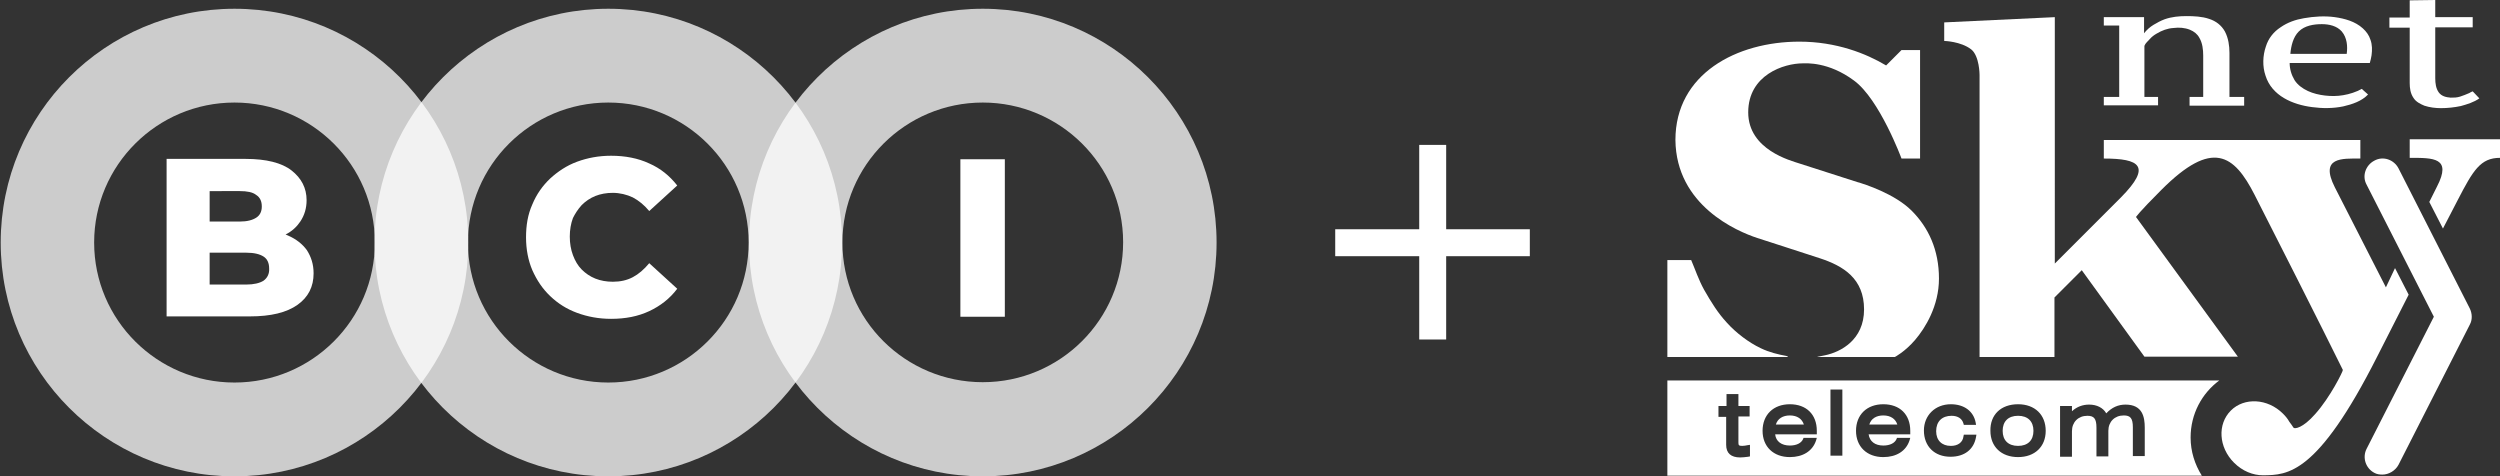 <?xml version="1.0" encoding="utf-8"?>
<!-- Generator: Adobe Illustrator 26.0.3, SVG Export Plug-In . SVG Version: 6.00 Build 0)  -->
<svg version="1.1" id="Layer_1" xmlns="http://www.w3.org/2000/svg" xmlns:xlink="http://www.w3.org/1999/xlink" x="0px" y="0px"
	 width="714.3px" height="136.1px" viewBox="0 0 714.3 136.1" enable-background="new 0 0 714.3 136.1" xml:space="preserve">
<rect x="0" y="0" width="714.3" height="136.1" fill="#333333" stroke="none"/>
<g>
	<path opacity="0.75" fill="#FFFFFF" enable-background="new    " d="M67,136.1c-36.9,0-66.8-29.9-66.8-66.8S30.1,2.5,67,2.5
		s66.8,29.9,66.8,66.8S103.8,136.1,67,136.1z M67,29.3c-22.1,0-40.1,17.9-40.1,40s18,40,40.1,40s40.1-17.9,40.1-40
		S89.1,29.3,67,29.3z"/>
	<path opacity="0.75" fill="#FFFFFF" enable-background="new    " d="M173.8,136.1c-36.9,0-66.8-29.9-66.8-66.8s30-66.8,66.8-66.8
		s66.8,29.9,66.8,66.8S210.7,136.1,173.8,136.1z M173.8,29.3c-22.1,0-40.1,17.9-40.1,40s18,40,40.1,40s40.1-17.9,40.1-40
		S195.9,29.3,173.8,29.3z"/>
	<path opacity="0.75" fill="#FFFFFF" enable-background="new    " d="M280.8,136.1c-36.9,0-66.8-29.9-66.8-66.8s30-66.8,66.8-66.8
		s66.8,29.9,66.8,66.8S317.6,136.1,280.8,136.1z M280.8,29.3c-22.1,0-40.1,17.9-40.1,40s18,39.9,40.1,39.9s40.1-17.9,40.1-40
		S302.8,29.3,280.8,29.3z"/>
	<path fill="#FFFFFF" d="M82.3,67.3c-0.3-0.1-0.5-0.2-0.7-0.3c1.8-0.9,3.2-2.2,4.2-3.7c1.2-1.8,1.8-3.8,1.8-6.1
		c0-3.5-1.5-6.3-4.3-8.5c-2.8-2.2-7.3-3.3-13.1-3.3H47.6v45h23.8c6,0,10.5-1.1,13.6-3.3c3.1-2.2,4.6-5.2,4.6-9
		c0-2.6-0.7-4.7-1.9-6.6C86.4,69.7,84.6,68.3,82.3,67.3z M68.5,54.6c2.1,0,3.7,0.3,4.7,1.1c1.1,0.7,1.6,1.8,1.6,3.3
		c0,1.4-0.5,2.5-1.6,3.2c-1.1,0.7-2.6,1.1-4.7,1.1h-8.6v-8.7H68.5z M75.3,80.2c-1.1,0.7-2.8,1.1-4.9,1.1H59.9v-9.1h10.5
		c2.2,0,3.8,0.4,4.9,1.1c1.1,0.7,1.6,1.9,1.6,3.4C77,78.2,76.4,79.4,75.3,80.2z"/>
	<path fill="#FFFFFF" d="M166.2,58.6c1.1-1.1,2.4-2,3.9-2.6c1.5-0.6,3.2-0.9,5-0.9c2,0,4,0.5,5.7,1.3c1.7,0.9,3.3,2.2,4.7,3.9l8-7.3
		c-2.2-2.8-4.8-4.9-8-6.3c-3.2-1.5-6.9-2.2-10.9-2.2c-3.5,0-6.7,0.6-9.7,1.7c-3,1.1-5.5,2.8-7.7,4.8c-2.2,2.1-3.9,4.5-5.1,7.4
		c-1.3,2.9-1.8,6-1.8,9.4s0.6,6.6,1.8,9.4c1.3,2.9,2.9,5.3,5.1,7.4c2.2,2.1,4.7,3.7,7.7,4.8c3,1.1,6.2,1.7,9.7,1.7
		c4.1,0,7.7-0.7,10.9-2.2c3.2-1.5,5.9-3.6,8-6.4l-8-7.3c-1.5,1.8-3,3.1-4.7,4c-1.7,0.9-3.6,1.3-5.7,1.3c-1.8,0-3.5-0.3-5-0.9
		c-1.5-0.6-2.8-1.5-3.9-2.6c-1.1-1.1-1.9-2.5-2.5-4.1c-0.6-1.6-0.9-3.4-0.9-5.3c0-1.9,0.3-3.7,0.9-5.3
		C164.3,61.1,165.1,59.8,166.2,58.6z"/>
	<rect x="274.4" y="45.5" fill="#FFFFFF" width="12.7" height="45"/>
	<g>
		<g>
			<g>
				<path fill="#FFFFFF" d="M538.1,118.7c-2,0-3.5,0.9-4,2.6h8C541.6,119.7,540.2,118.7,538.1,118.7z"/>
				<path fill="#FFFFFF" d="M576.6,127.4c2.8,0,4.4-1.6,4.4-4.3c0-2.7-1.6-4.3-4.4-4.3c-2.8,0-4.4,1.6-4.4,4.3
					C572.2,125.8,573.8,127.4,576.6,127.4z"/>
				<path fill="#FFFFFF" d="M502.1,68c5.8,1.9,10.6,3.4,17.9,5.8c6.7,2.2,12.6,5.8,12.6,14.6s-6.8,12.2-11.1,13.1
					c-2.4,0.5-2.9,0.5-1.5,0.5c0.5,0,21.4,0,21.4,0s2.9-1.5,5.8-4.9c2.9-3.4,6.8-9.7,6.8-17.5c0-8.2-3-14.6-7.8-19.4
					s-13.4-7.6-15.6-8.2c0,0-1.5-0.5-16.5-5.3c-2.4-0.8-14.6-3.9-14.6-14.6s10.2-14,15.6-14c1,0,7.3-0.5,14.6,4.9
					c7.3,5.3,13.6,22.3,13.6,22.3h5.3v-31h-5.3l-4.4,4.4c-5.7-3.4-14.2-6.8-24.8-6.8c-17.9,0-35.4,9.2-35.4,28.1
					C478.9,58.7,496.3,66.1,502.1,68z"/>
				<path fill="#FFFFFF" d="M511.4,118.7c-2,0-3.5,0.9-4,2.6h8C514.9,119.7,513.5,118.7,511.4,118.7z"/>
				<path fill="#FFFFFF" d="M476.4,135.9h152.7c-2-3.2-3.2-6.9-3.2-10.9c0-6.7,3.2-12.6,8.2-16.3H476.4V135.9z M588.6,116h3.4v1.5
					c1.4-1.3,3.1-1.9,4.9-1.9c2.2,0,4,0.9,4.9,2.5c1.6-1.7,3.4-2.5,5.5-2.5c4.9,0,5.5,3.6,5.5,6.6v8.1h-3.4v-8.2
					c0-2.6-0.7-3.4-2.6-3.4c-2.6,0-4.4,1.8-4.4,4.4v7.3H599v-8.2c0-2.6-0.7-3.4-2.6-3.4c-2.6,0-4.4,1.8-4.4,4.4v7.3h-3.4L588.6,116
					L588.6,116z M576.6,115.5c4.8,0,7.9,3,7.9,7.6c0,4.5-3.1,7.5-7.9,7.5s-7.9-3-7.9-7.5C568.6,118.5,571.7,115.5,576.6,115.5z
					 M557.4,115.5c3.8,0,6.5,2,7.1,5.3l0.1,0.6h-3.5l-0.1-0.4c-0.4-1.4-1.6-2.2-3.4-2.2c-2.7,0-4.4,1.6-4.4,4.4
					c0,2.6,1.6,4.2,4.2,4.2c2,0,3.4-1,3.6-2.7l0.1-0.5h3.6l-0.1,0.6c-0.6,3.6-3.3,5.7-7.3,5.7c-4.6,0-7.6-3-7.6-7.5
					C549.7,118.7,552.9,115.5,557.4,115.5z M538.1,115.5c4.7,0,7.7,2.9,7.7,7.6v1h-11.9c0.3,2,1.8,3.2,4.2,3.2
					c1.9,0,3.3-0.7,3.8-1.9l0.1-0.3h3.8l-0.2,0.7c-1,3.1-3.8,4.8-7.5,4.8c-4.7,0-7.8-3-7.8-7.5C530.3,118.5,533.4,115.5,538.1,115.5
					z M523,111.3h3.4v18.9H523V111.3z M511.4,115.5c4.7,0,7.7,2.9,7.7,7.6v1h-11.9c0.2,2,1.8,3.2,4.2,3.2c1.9,0,3.3-0.7,3.8-1.9
					l0.1-0.3h3.8l-0.2,0.7c-1,3.1-3.8,4.8-7.5,4.8c-4.7,0-7.8-3-7.8-7.5C503.6,118.5,506.7,115.5,511.4,115.5z M491,116h2.3v-3.4
					h3.4v3.4h3.2v3h-3.2v7.4c0,0.8,0.1,1,1.1,1c0.5,0,1-0.1,1.5-0.2l0.7-0.1v3.3l-0.5,0.1c-0.8,0.1-1.6,0.2-2.3,0.2
					c-2.6,0-4-1.2-4-3.6v-8H491V116z"/>
				<path fill="#FFFFFF" d="M510.8,101.8C510.8,101.8,510.8,101.8,510.8,101.8L510.8,101.8c-3-0.6-5.2-1.1-7.7-2.3
					c-3.4-1.6-7.1-4.4-9.7-7.3c-2.6-2.8-4.5-5.9-6.5-9.4c-1.6-2.9-2.5-5.7-3.7-8.5h-6.8V102h34.3
					C510.8,101.9,510.8,101.9,510.8,101.8z"/>
				<path fill="#FFFFFF" d="M705.7,88.2l-20.4-40.1c-1.3-2.5-4.4-3.6-6.9-2.2c-2.5,1.3-3.6,4.4-2.2,6.9l19.2,37.7l-19.2,37.7
					c-1.3,2.5-0.3,5.6,2.2,6.9c0.7,0.4,1.5,0.5,2.3,0.5c1.8,0,3.7-1.1,4.6-2.8l20.4-40.1C706.4,91.4,706.4,89.7,705.7,88.2z"/>
			</g>
			<g>
				<g>
					<path fill="#FFFFFF" d="M681.7,82.1c0,0-12.7-24.9-14.6-28.6c-4.4-8.7,2.1-8.2,7.3-8.2v-5.3h-73.3v5.3
						c10.2,0,13.8,2.1,4.9,11.1c-7.1,7.1-18.9,18.9-18.9,18.9V4.9l-31.6,1.5v5.3c0,0,4.7,0.1,7.7,2.4c2.4,1.9,2.4,7.3,2.4,7.3v80.6
						H587v-17l7.8-7.8l17.9,24.7h26.7L610.3,62c0,0,0.6-1.1,7.3-7.8c14.5-14.5,20.7-10.1,26.6,1.5c4,7.8,19.8,39,25.2,50
						c0.1,0.3-3.6,7.8-7.9,12.6c-3.6,4.1-5.9,4.3-6.2,3.9c-0.4-0.6-0.8-1.2-1.2-1.7c-0.5-0.9-1.1-1.6-1.8-2.3
						c-4.4-4.4-11.1-4.7-14.9-0.9c-3.9,3.9-3.5,10.5,0.9,14.9c2.4,2.4,5.4,3.6,8.3,3.6h0.1c6.9-0.1,15.4-0.1,32.5-33.9l9-17.7
						l-3.9-7.6L681.7,82.1z"/>
					<path fill="#FFFFFF" d="M688.5,39.8v5.3c6.8,0,12.1-0.1,7.8,8.2l-2.2,4.4l3.9,7.6l4.2-8.1c4.4-8.5,6.5-12.1,12.1-12.1v-5.3
						L688.5,39.8L688.5,39.8z"/>
				</g>
				<g>
					<path fill="#FFFFFF" d="M616.6,30.1v-2.4h-3.9V13.1c0.3-0.8,1-1.3,1.5-1.9c0.6-0.7,1.3-1.2,2-1.6c1.5-0.9,3.1-1.5,4.8-1.6
						c1.6-0.2,3.2-0.1,4.7,0.5c1.2,0.5,2.1,1.2,2.7,2.3c0.9,1.5,1.1,3.4,1.1,5.1v11.8h-3.4h-0.5v2.5h0.5h14.6h0.5v-2.5h-0.5H637
						V15.1c0-2-0.3-4.2-1.3-6.1c-1-1.8-2.6-3-4.5-3.6c-2-0.7-4.4-0.8-6.5-0.8c-2.1,0-4.2,0.2-6.2,0.9c-1.1,0.4-2.2,1-3.2,1.6
						s-1.9,1.4-2.7,2.4V4.9h-11.5v2.4h4.4v20.4h-4.4v2.4L616.6,30.1L616.6,30.1z"/>
					<path fill="#FFFFFF" d="M676.6,27c-1.8,1.9-4.5,2.8-7.1,3.4c-2.9,0.6-6,0.6-8.9,0.2c-5.5-0.7-11.5-3.2-13.3-9
						c-0.9-2.6-0.8-5.7,0.1-8.3c0.7-2.3,2.2-4.2,4.2-5.5c2-1.4,4.3-2.2,6.7-2.6c2.9-0.5,5.9-0.7,8.8-0.3c2.8,0.4,5.8,1.2,8,3.2
						c1,0.9,1.8,2,2.2,3.3c0.5,1.4,0.5,2.9,0.3,4.4c-0.1,0.7-0.3,1.5-0.5,2.2h-22.9c0,1.7,0.5,3.4,1.4,4.9c0.9,1.4,2.3,2.4,3.8,3.1
						c1.5,0.7,3.2,1.1,4.9,1.3c1.7,0.2,3.5,0.2,5.2-0.1c1.8-0.3,3.7-0.9,5.3-1.8L676.6,27z M663.4,6.9c-2.3,0-4.9,0.4-6.6,2.1
						c-1.6,1.6-2.2,4.1-2.4,6.4h16.1c0.3-2.2,0.1-4.6-1.4-6.4C667.7,7.4,665.5,6.9,663.4,6.9z"/>
					<path fill="#FFFFFF" d="M688.5,0.1v4.9h-5.8v2.9h5.8v15.8c0,1.5,0.2,3,1.1,4.3c0.7,1.1,1.9,1.7,3.1,2.2
						c1.5,0.5,3.2,0.7,4.7,0.7c1.9,0,3.8-0.2,5.7-0.6c1.8-0.5,3.8-1.1,5.3-2.2l-1.9-2c-0.3,0.1-0.7,0.3-1,0.5
						c-0.9,0.4-1.7,0.7-2.6,1c-0.9,0.3-1.8,0.3-2.7,0.3c-1.3-0.1-2.6-0.4-3.4-1.5c-0.8-1.1-1-2.6-1-4V7.8h10.7V4.9h-10.7V0
						L688.5,0.1L688.5,0.1z"/>
				</g>
			</g>
		</g>
	</g>
	<g>
		<rect x="381.5" y="65.5" fill="#FFFFFF" width="55.6" height="7.7"/>
		<rect x="405.5" y="41.4" fill="#FFFFFF" width="7.7" height="55.6"/>
	</g>
</g>
</svg>
